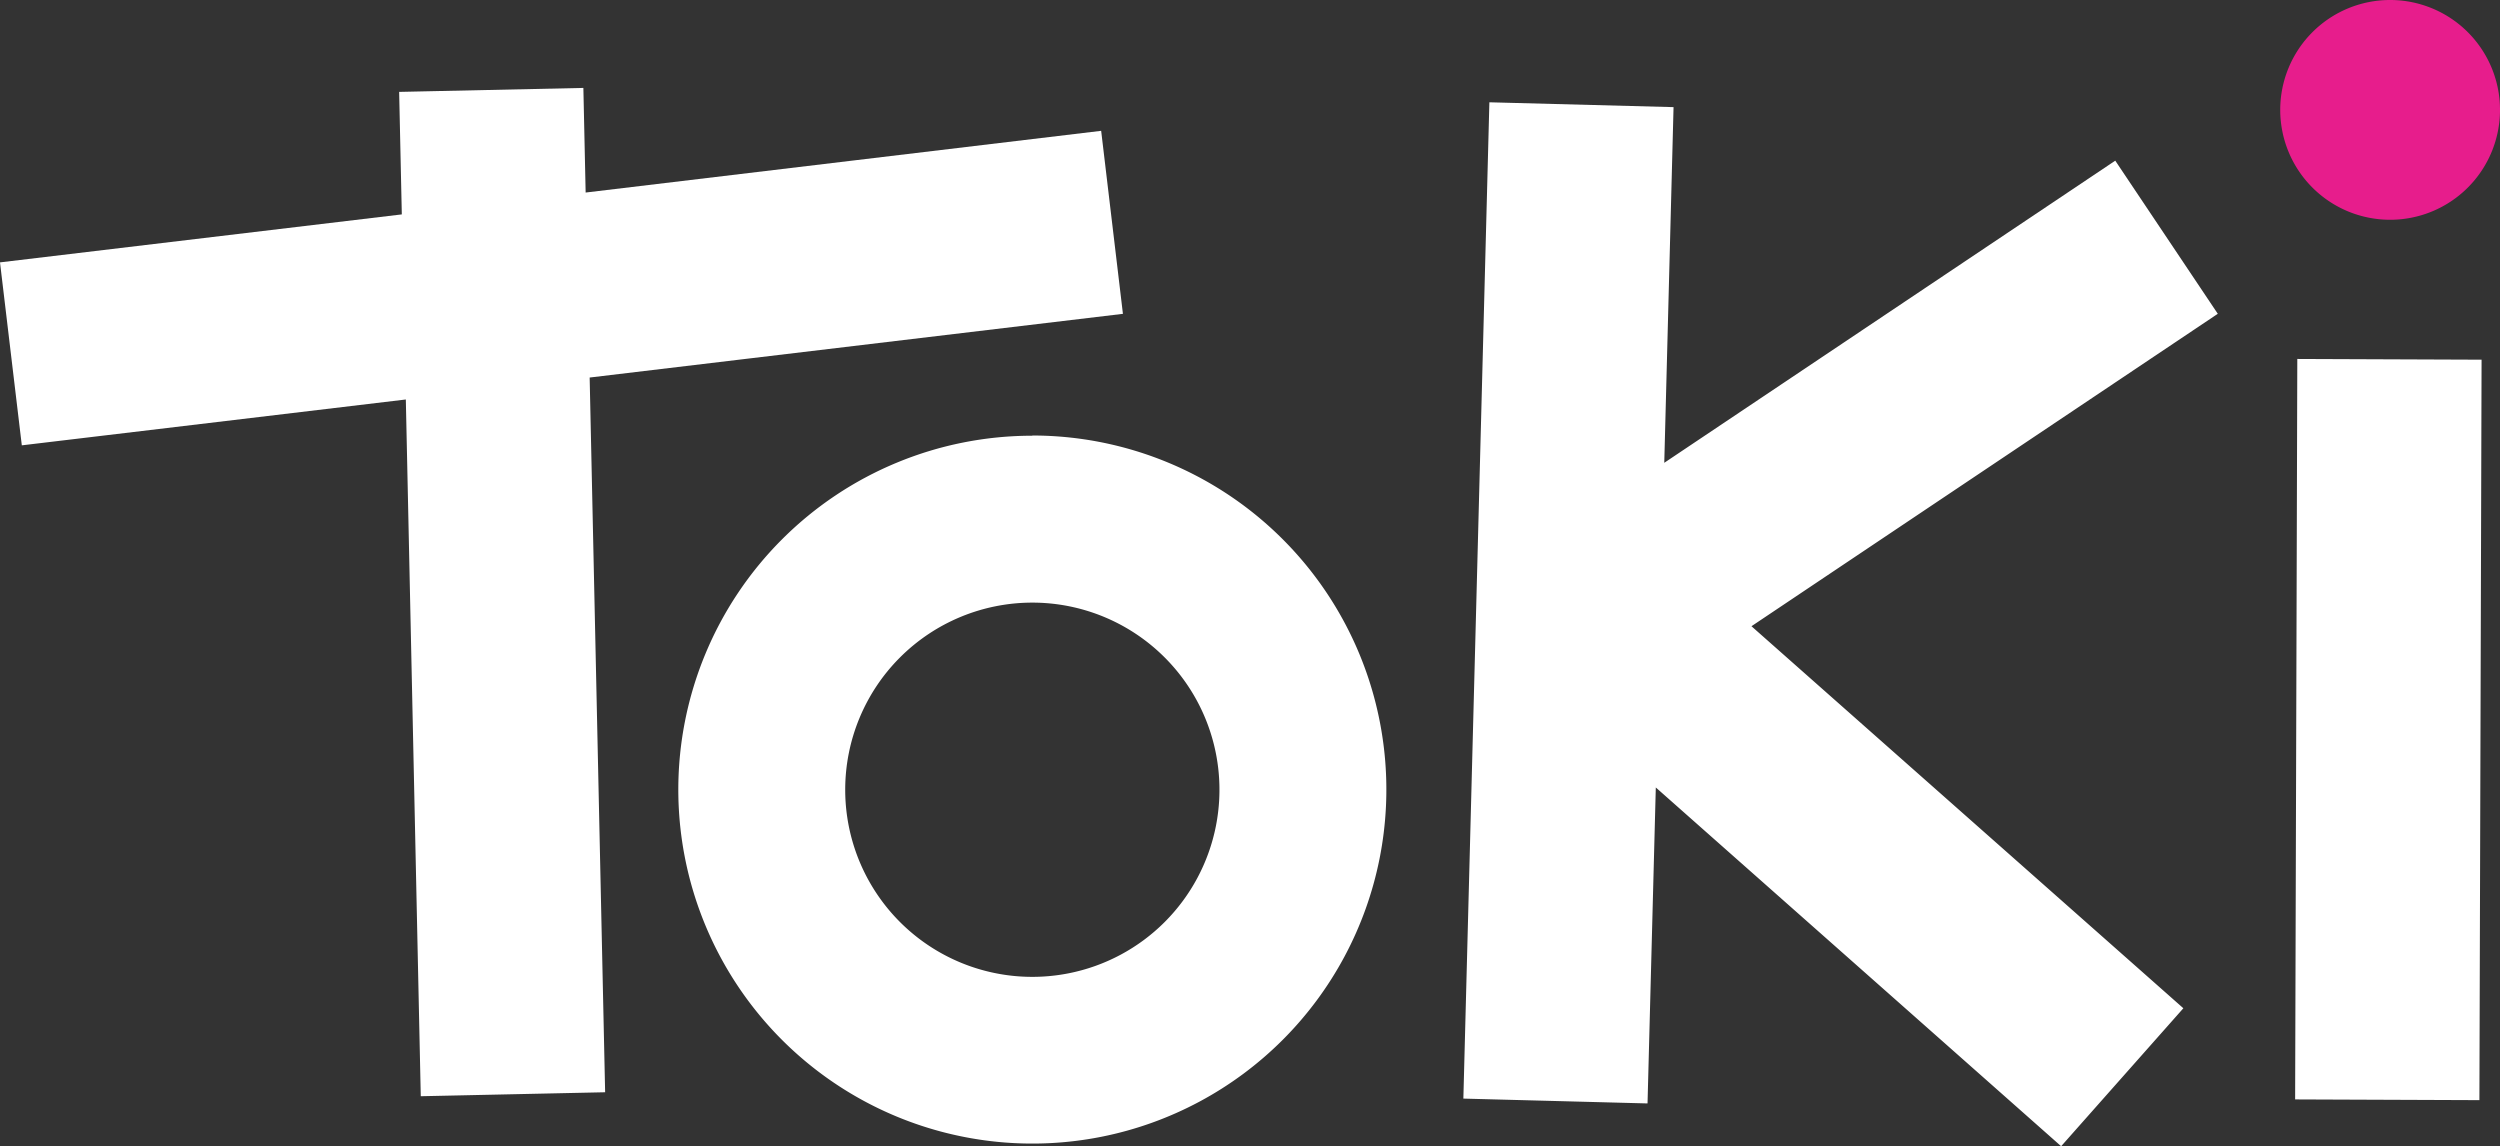 <svg xmlns="http://www.w3.org/2000/svg" viewBox="0 0 516.91 237"><rect x="0" y="0" width="516.91" height="237" fill="#333333" stroke="none"/><defs><style>.cls-1{fill:#fff;}.cls-1,.cls-2{fill-rule:evenodd;}.cls-2{fill:#e71d8c;}</style></defs><g id="Layer_2" data-name="Layer 2"><g id="Layer_1-2" data-name="Layer 1"><path class="cls-1" d="M213.44,124.6a38.69,38.69,0,1,1-38.68,38.69,38.69,38.69,0,0,1,38.68-38.69m238,83.87L426.17,237l-83.81-74.18-1.71,65.33-38.08-1,5.38-206,38.08,1-1.92,73.54,93.25-62.47,21.2,31.66-96.42,64.6ZM475,74.22l38.1.15-.45,153.1-38.1-.15ZM227.68,27.05l4.5,37.84L121.92,78.06l3.2,147.78L87,226.66,83.91,82.6,4.51,92.08,0,54.25l83.08-9.92L82.53,19l38.09-.82.47,21.63Zm-14.24,63a73.2,73.2,0,1,1-73.19,73.2A73.19,73.19,0,0,1,213.44,90.09Z"/><path class="cls-2" d="M494.19,0a22.72,22.72,0,1,1-22.72,22.72A22.72,22.72,0,0,1,494.19,0"/></g></g></svg>
